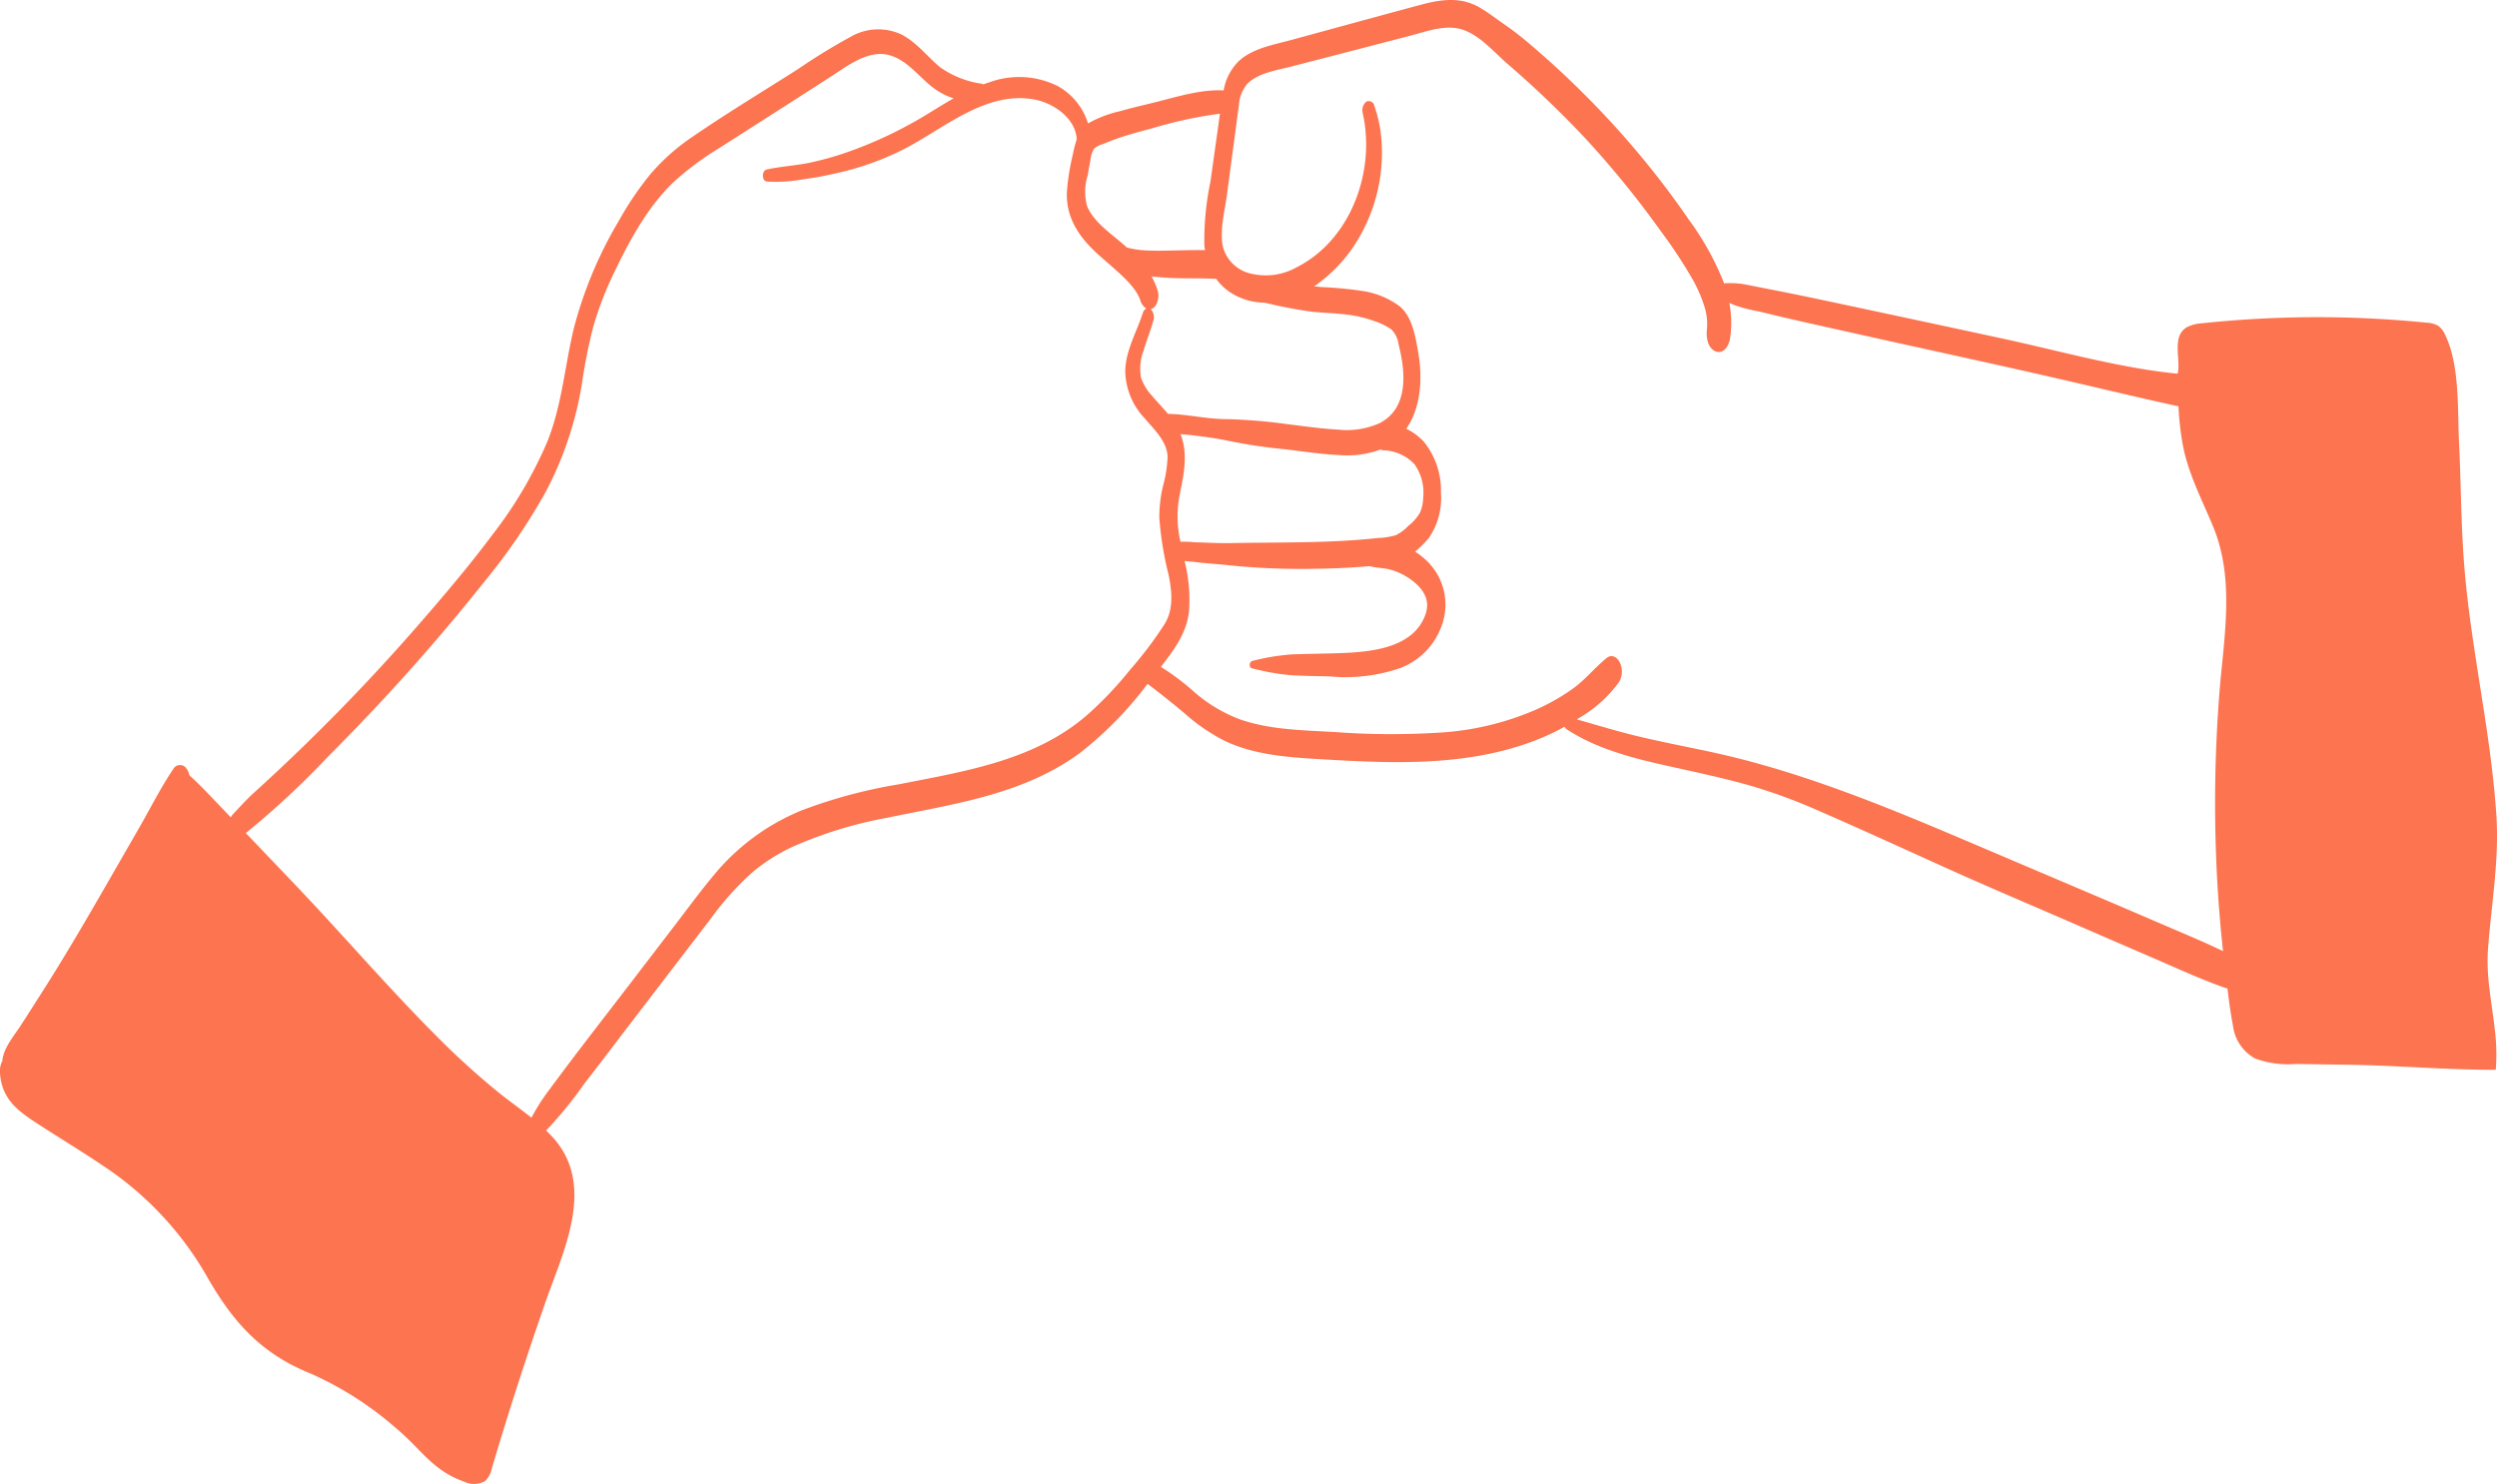 <svg id="Group_1126" data-name="Group 1126" xmlns="http://www.w3.org/2000/svg" xmlns:xlink="http://www.w3.org/1999/xlink" width="279.661" height="166.223" viewBox="0 0 279.661 166.223">
  <defs>
    <clipPath id="clip-path">
      <rect id="Rectangle_623" data-name="Rectangle 623" width="279.661" height="166.223" fill="#fc7450"/>
    </clipPath>
  </defs>
  <g id="Group_1126-2" data-name="Group 1126" transform="translate(0 0)" clip-path="url(#clip-path)">
    <path id="Path_790" data-name="Path 790" d="M279.407,115.263c-.331-2.975-.978-5.863-.756-8.91.365-5.013,1.274-10,.938-15.042-.628-9.464-2.883-18.733-3.617-28.187-.348-4.492-.343-9-.561-13.5-.182-3.719.1-8.694-1.549-12.093a2.507,2.507,0,0,0-.779-1.03,2.835,2.835,0,0,0-1.31-.356,122.39,122.39,0,0,0-25.086.061,4.413,4.413,0,0,0-1.72.426c-1.814,1.019-.671,3.612-1.078,5.23-6.5-.64-13.23-2.561-19.638-3.944q-10.287-2.222-20.579-4.406-2.923-.62-5.851-1.185c-.929-.178-1.857-.382-2.791-.536a11.072,11.072,0,0,0-1.336-.076,3.285,3.285,0,0,0-.592.033,31.409,31.409,0,0,0-3.939-7.123A98.392,98.392,0,0,0,180.726,14,103.037,103.037,0,0,0,171.1,4.736c-.85-.718-1.711-1.384-2.627-2.014-.9-.62-1.763-1.3-2.707-1.852-2.116-1.243-4.29-.96-6.56-.353-4.873,1.3-9.736,2.644-14.6,3.966-1.969.535-4.248.91-5.82,2.321a6.011,6.011,0,0,0-1.737,3.323c-2.551-.132-5.192.708-7.637,1.32-1.319.331-2.649.623-3.954,1.005a12.922,12.922,0,0,0-3.6,1.377A7.222,7.222,0,0,0,118.5,9.66a9.691,9.691,0,0,0-7.668-.448c-.239.071-.472.157-.706.242a.453.453,0,0,0-.135-.069A10.679,10.679,0,0,1,105.245,7.5c-1.424-1.21-2.533-2.691-4.207-3.6a6.146,6.146,0,0,0-5.789.237,66.488,66.488,0,0,0-5.823,3.572c-3.9,2.487-7.884,4.885-11.7,7.5a23.494,23.494,0,0,0-4.854,4.267,35.572,35.572,0,0,0-3.525,5.195,46.477,46.477,0,0,0-5.069,12.076c-1.031,4.264-1.331,8.618-2.976,12.723a46.934,46.934,0,0,1-6.161,10.442c-2.566,3.442-5.352,6.725-8.17,9.961A222.17,222.17,0,0,1,28.451,88.791c-.836.756-1.589,1.6-2.362,2.418a1.563,1.563,0,0,0-.239.35c-.421-.441-.839-.886-1.263-1.326-1.1-1.137-2.187-2.329-3.376-3.385a1.8,1.8,0,0,0-.3-.716.863.863,0,0,0-1.519.036c-1.388,2.052-2.52,4.325-3.755,6.472q-1.833,3.185-3.667,6.372c-2.409,4.188-4.842,8.358-7.45,12.427-.748,1.168-1.487,2.341-2.243,3.5-.73,1.118-1.824,2.4-2,3.752,0,.033-.005.078-.005.123a2.611,2.611,0,0,0-.268,1.478c.242,2.8,1.9,4.086,4.143,5.543,2.437,1.583,4.925,3.084,7.337,4.707A36.721,36.721,0,0,1,23.34,143.271c2.89,4.994,6.026,8.4,11.449,10.589a37.491,37.491,0,0,1,9.558,6.112c2.722,2.241,4.072,4.743,7.6,5.979a2.511,2.511,0,0,0,2.4-.064,2.68,2.68,0,0,0,.732-1.383c1.85-6.256,3.845-12.41,5.986-18.568,1.966-5.652,5.621-12.866,1.1-18.247-.313-.372-.651-.718-1-1.054a44.735,44.735,0,0,0,4.293-5.264c1.6-2.052,3.169-4.131,4.75-6.2q4.735-6.178,9.466-12.358a32.467,32.467,0,0,1,4.555-5.065,20.2,20.2,0,0,1,4.522-2.888A47.073,47.073,0,0,1,99.318,91.61c7.49-1.554,15.3-2.6,21.626-7.261A41.068,41.068,0,0,0,128.53,76.6c1.419,1.08,2.807,2.182,4.171,3.331a20.831,20.831,0,0,0,4.6,3.122c3.361,1.554,7.156,1.788,10.8,2,7.936.471,16.1.81,23.673-2.049a26.3,26.3,0,0,0,3.456-1.6.517.517,0,0,0,.182.246c4.048,2.682,9.064,3.627,13.733,4.669,2.411.536,4.821,1.08,7.192,1.774a60.945,60.945,0,0,1,7.145,2.637c4.8,2.084,9.559,4.269,14.33,6.427,4.873,2.2,9.807,4.281,14.711,6.415q4.166,1.812,8.336,3.612c2.769,1.187,5.515,2.471,8.358,3.473a.967.967,0,0,0,.251.047c.175,1.405.356,2.819.626,4.207a4.861,4.861,0,0,0,2.473,3.655,10.625,10.625,0,0,0,4.555.614q2.951.042,5.9.087c5.551.081,10.952.581,16.5.564a22.492,22.492,0,0,0-.114-4.565M121.807,19.7c.111-.571.2-1.144.313-1.715a3.336,3.336,0,0,1,.4-1.315,2.533,2.533,0,0,1,1.018-.533c.652-.273,1.312-.528,1.981-.755,1.2-.4,2.423-.711,3.641-1.043a48.289,48.289,0,0,1,7.474-1.606c-.01.071-.019.144-.029.215l-1.037,7.407a32.114,32.114,0,0,0-.682,7.114c.016.187.045.369.073.552-1.429-.024-2.864.026-4.292.054-.959.017-1.919.016-2.876-.061a10.982,10.982,0,0,1-1.576-.282l-.228-.209c-1.424-1.274-3.485-2.6-4.231-4.428a6.119,6.119,0,0,1,.047-3.394m10.432,28.981-.022-.054a50.323,50.323,0,0,1,5,.675,58.818,58.818,0,0,0,6.6,1.011c2.032.237,4.075.554,6.119.658a10.861,10.861,0,0,0,4.691-.623.776.776,0,0,0,.313.093,4.957,4.957,0,0,1,3.489,1.566,5.512,5.512,0,0,1,.969,3.764,4.448,4.448,0,0,1-.332,1.606,4.991,4.991,0,0,1-1.327,1.518,4.742,4.742,0,0,1-1.405,1.054,7.933,7.933,0,0,1-1.981.313c-5.51.606-11.058.464-16.59.573-1.329.026-2.66-.061-3.989-.093a9.794,9.794,0,0,0-1.557-.054,12.552,12.552,0,0,1-.163-4.864c.455-2.392,1.088-4.761.192-7.142m22.3-1.294a9,9,0,0,1-4.674.734c-1.86-.093-3.715-.376-5.565-.592a59.668,59.668,0,0,0-6.931-.581c-2.2,0-4.37-.55-6.56-.59-.578-.694-1.218-1.345-1.8-2.04a5.63,5.63,0,0,1-1.229-2.042,5.843,5.843,0,0,1,.31-3.051c.324-1.094.756-2.149,1.061-3.248a1.285,1.285,0,0,0-.263-1.334l-.029-.017a.787.787,0,0,0,.133-.033c.659-.27.855-1.372.682-1.976a7.7,7.7,0,0,0-.713-1.661q.82.093,1.644.147c1.84.125,3.683.024,5.522.133a.562.562,0,0,0,.078-.01,6.029,6.029,0,0,0,1.737,1.621,7.139,7.139,0,0,0,3.683,1.052c1.564.379,3.146.7,4.74.934,1.429.211,2.869.213,4.3.381a14.226,14.226,0,0,1,3.394.8,6.879,6.879,0,0,1,1.758.877,2.809,2.809,0,0,1,.812,1.644c.772,3.021,1.2,7.13-2.092,8.852m-28.019,27.7a41.725,41.725,0,0,1-4.61,4.87c-5.9,5.212-13.778,6.425-21.24,7.895a56.382,56.382,0,0,0-10.876,2.918,24.955,24.955,0,0,0-9.461,6.8c-1.616,1.89-3.089,3.9-4.6,5.877q-2.375,3.1-4.75,6.2c-3.139,4.1-6.327,8.165-9.388,12.323a22.375,22.375,0,0,0-2.071,3.227c-1.2-.96-2.466-1.845-3.66-2.807a86.614,86.614,0,0,1-6.818-6.176c-4.487-4.482-8.691-9.255-12.991-13.913-2.532-2.745-5.126-5.422-7.7-8.125l-.824-.862a94.981,94.981,0,0,0,9.222-8.58q4.667-4.665,9.07-9.584Q50.2,70.253,54.3,65.1a67.684,67.684,0,0,0,6.8-9.963,39.233,39.233,0,0,0,4.063-12.086A61.393,61.393,0,0,1,66.445,36.6a38.365,38.365,0,0,1,2.286-5.958c1.736-3.634,3.781-7.448,6.721-10.255a33.315,33.315,0,0,1,5.138-3.821q2.97-1.9,5.948-3.8,3.359-2.147,6.707-4.307c1.815-1.177,4.084-2.923,6.391-2.27,1.983.561,3.234,2.367,4.8,3.574a7.684,7.684,0,0,0,2.362,1.255c-1.218.69-2.4,1.452-3.6,2.165a46.7,46.7,0,0,1-7.82,3.691,35.141,35.141,0,0,1-4.6,1.334c-1.618.348-3.288.422-4.9.775-.583.13-.588,1.289.033,1.358a17.252,17.252,0,0,0,4.034-.253c1.279-.168,2.546-.408,3.8-.7a32.2,32.2,0,0,0,7.439-2.651c4.5-2.3,9.184-6.578,14.623-5.6,2.154.389,4.652,2.078,4.787,4.468v.005a13.466,13.466,0,0,0-.443,1.725,26.194,26.194,0,0,0-.659,4.139c-.128,2.912,1.376,5.095,3.444,6.976.964.877,1.98,1.7,2.914,2.611a10.98,10.98,0,0,1,1.125,1.246,5.379,5.379,0,0,1,.7,1.2,1.748,1.748,0,0,0,.706,1.061.73.73,0,0,0-.367.443c-.7,2.17-1.921,4.193-1.988,6.524a7.871,7.871,0,0,0,2.17,5.313c1.057,1.258,2.537,2.6,2.573,4.357a14.149,14.149,0,0,1-.514,3.231,15.389,15.389,0,0,0-.412,3.579,37.237,37.237,0,0,0,1.044,6.389c.362,1.843.578,3.745-.412,5.437a42.852,42.852,0,0,1-3.959,5.24M248.543,78a157.9,157.9,0,0,0-.187,21.143q.221,3.709.621,7.4c-2.118-1.031-4.3-1.926-6.465-2.859q-3.709-1.6-7.429-3.184L220.35,94.235c-9.352-3.98-18.819-7.874-28.785-10.016-2.656-.569-5.327-1.082-7.971-1.708-2.357-.557-4.667-1.272-6.995-1.93.073-.047.147-.088.22-.135a14.492,14.492,0,0,0,4.524-4.063,2.337,2.337,0,0,0,.033-2.253c-.324-.566-.891-.874-1.464-.4-1.286,1.05-2.317,2.355-3.669,3.347a23.15,23.15,0,0,1-4.274,2.438,31.785,31.785,0,0,1-10.31,2.521,85.335,85.335,0,0,1-12.247-.042c-3.554-.2-7.261-.244-10.65-1.454a16.916,16.916,0,0,1-4.972-2.994,27.168,27.168,0,0,0-3.774-2.843c.05-.066.1-.132.154-.2,1.412-1.829,2.727-3.629,2.994-6a17.637,17.637,0,0,0-.495-5.669c.388.055.8.071,1.153.116,1.3.168,2.6.234,3.9.377a79.234,79.234,0,0,0,9.485.386c1.551-.016,3.1-.071,4.645-.18.519-.036,1.047-.073,1.573-.114.708.213,1.492.173,2.22.37a7.248,7.248,0,0,1,2.613,1.31c1.211.96,1.914,2.149,1.419,3.644-1.405,4.247-7.111,4.359-10.746,4.451-1.4.036-2.81.057-4.214.107a24.614,24.614,0,0,0-4.479.741c-.3.066-.389.734-.052.81a26.778,26.778,0,0,0,4.307.775c1.5.1,3,.1,4.5.145a18.752,18.752,0,0,0,7.877-.954,7.913,7.913,0,0,0,4.681-4.98,6.8,6.8,0,0,0-1.566-6.829,8.209,8.209,0,0,0-1.5-1.217,11.609,11.609,0,0,0,1.568-1.559,7.944,7.944,0,0,0,1.332-5.043,8.708,8.708,0,0,0-1.916-5.712,6.652,6.652,0,0,0-1.969-1.45c1.656-2.357,1.834-5.692,1.345-8.505-.3-1.737-.651-4.051-2.106-5.228a9.24,9.24,0,0,0-4.241-1.715,41.918,41.918,0,0,0-4.485-.422c-.273-.021-.545-.057-.819-.087a16.887,16.887,0,0,0,5.294-5.943A18.85,18.85,0,0,0,154.606,14.6a16.229,16.229,0,0,0-.689-2.779.629.629,0,0,0-.907-.424,1.281,1.281,0,0,0-.382,1.3c1.448,6.434-1.3,14.156-7.4,17.243a7.079,7.079,0,0,1-5.022.732,4.179,4.179,0,0,1-3.253-3.077c-.35-1.855.216-3.949.462-5.785q.449-3.362.9-6.723c.145-1.085.279-2.174.438-3.257a4.122,4.122,0,0,1,.909-2.4c1.229-1.274,3.357-1.559,4.986-1.981Q151.3,5.729,157.949,4c1.914-.5,4.129-1.364,6.079-.6,1.888.741,3.26,2.4,4.75,3.7a115.18,115.18,0,0,1,8.656,8.268,106.841,106.841,0,0,1,8.54,10.477,55.049,55.049,0,0,1,3.695,5.619,16.081,16.081,0,0,1,1.173,2.707,6.581,6.581,0,0,1,.332,2.726c-.1.836.067,2.123.99,2.469s1.49-.727,1.6-1.455a11.778,11.778,0,0,0-.08-3.98c.225.1.45.192.677.286a18.024,18.024,0,0,0,2.627.666c1.706.415,3.414.825,5.128,1.208,3.426.763,6.849,1.535,10.278,2.291,6.761,1.492,13.527,2.963,20.271,4.532,3.774.877,7.538,1.776,11.323,2.6a32.852,32.852,0,0,0,.448,4.129c.592,3.328,2.127,6.2,3.411,9.289,2.539,6.1,1.17,12.705.694,19.06" transform="translate(0 0)" fill="#fc7450"/>
  </g>
</svg>

